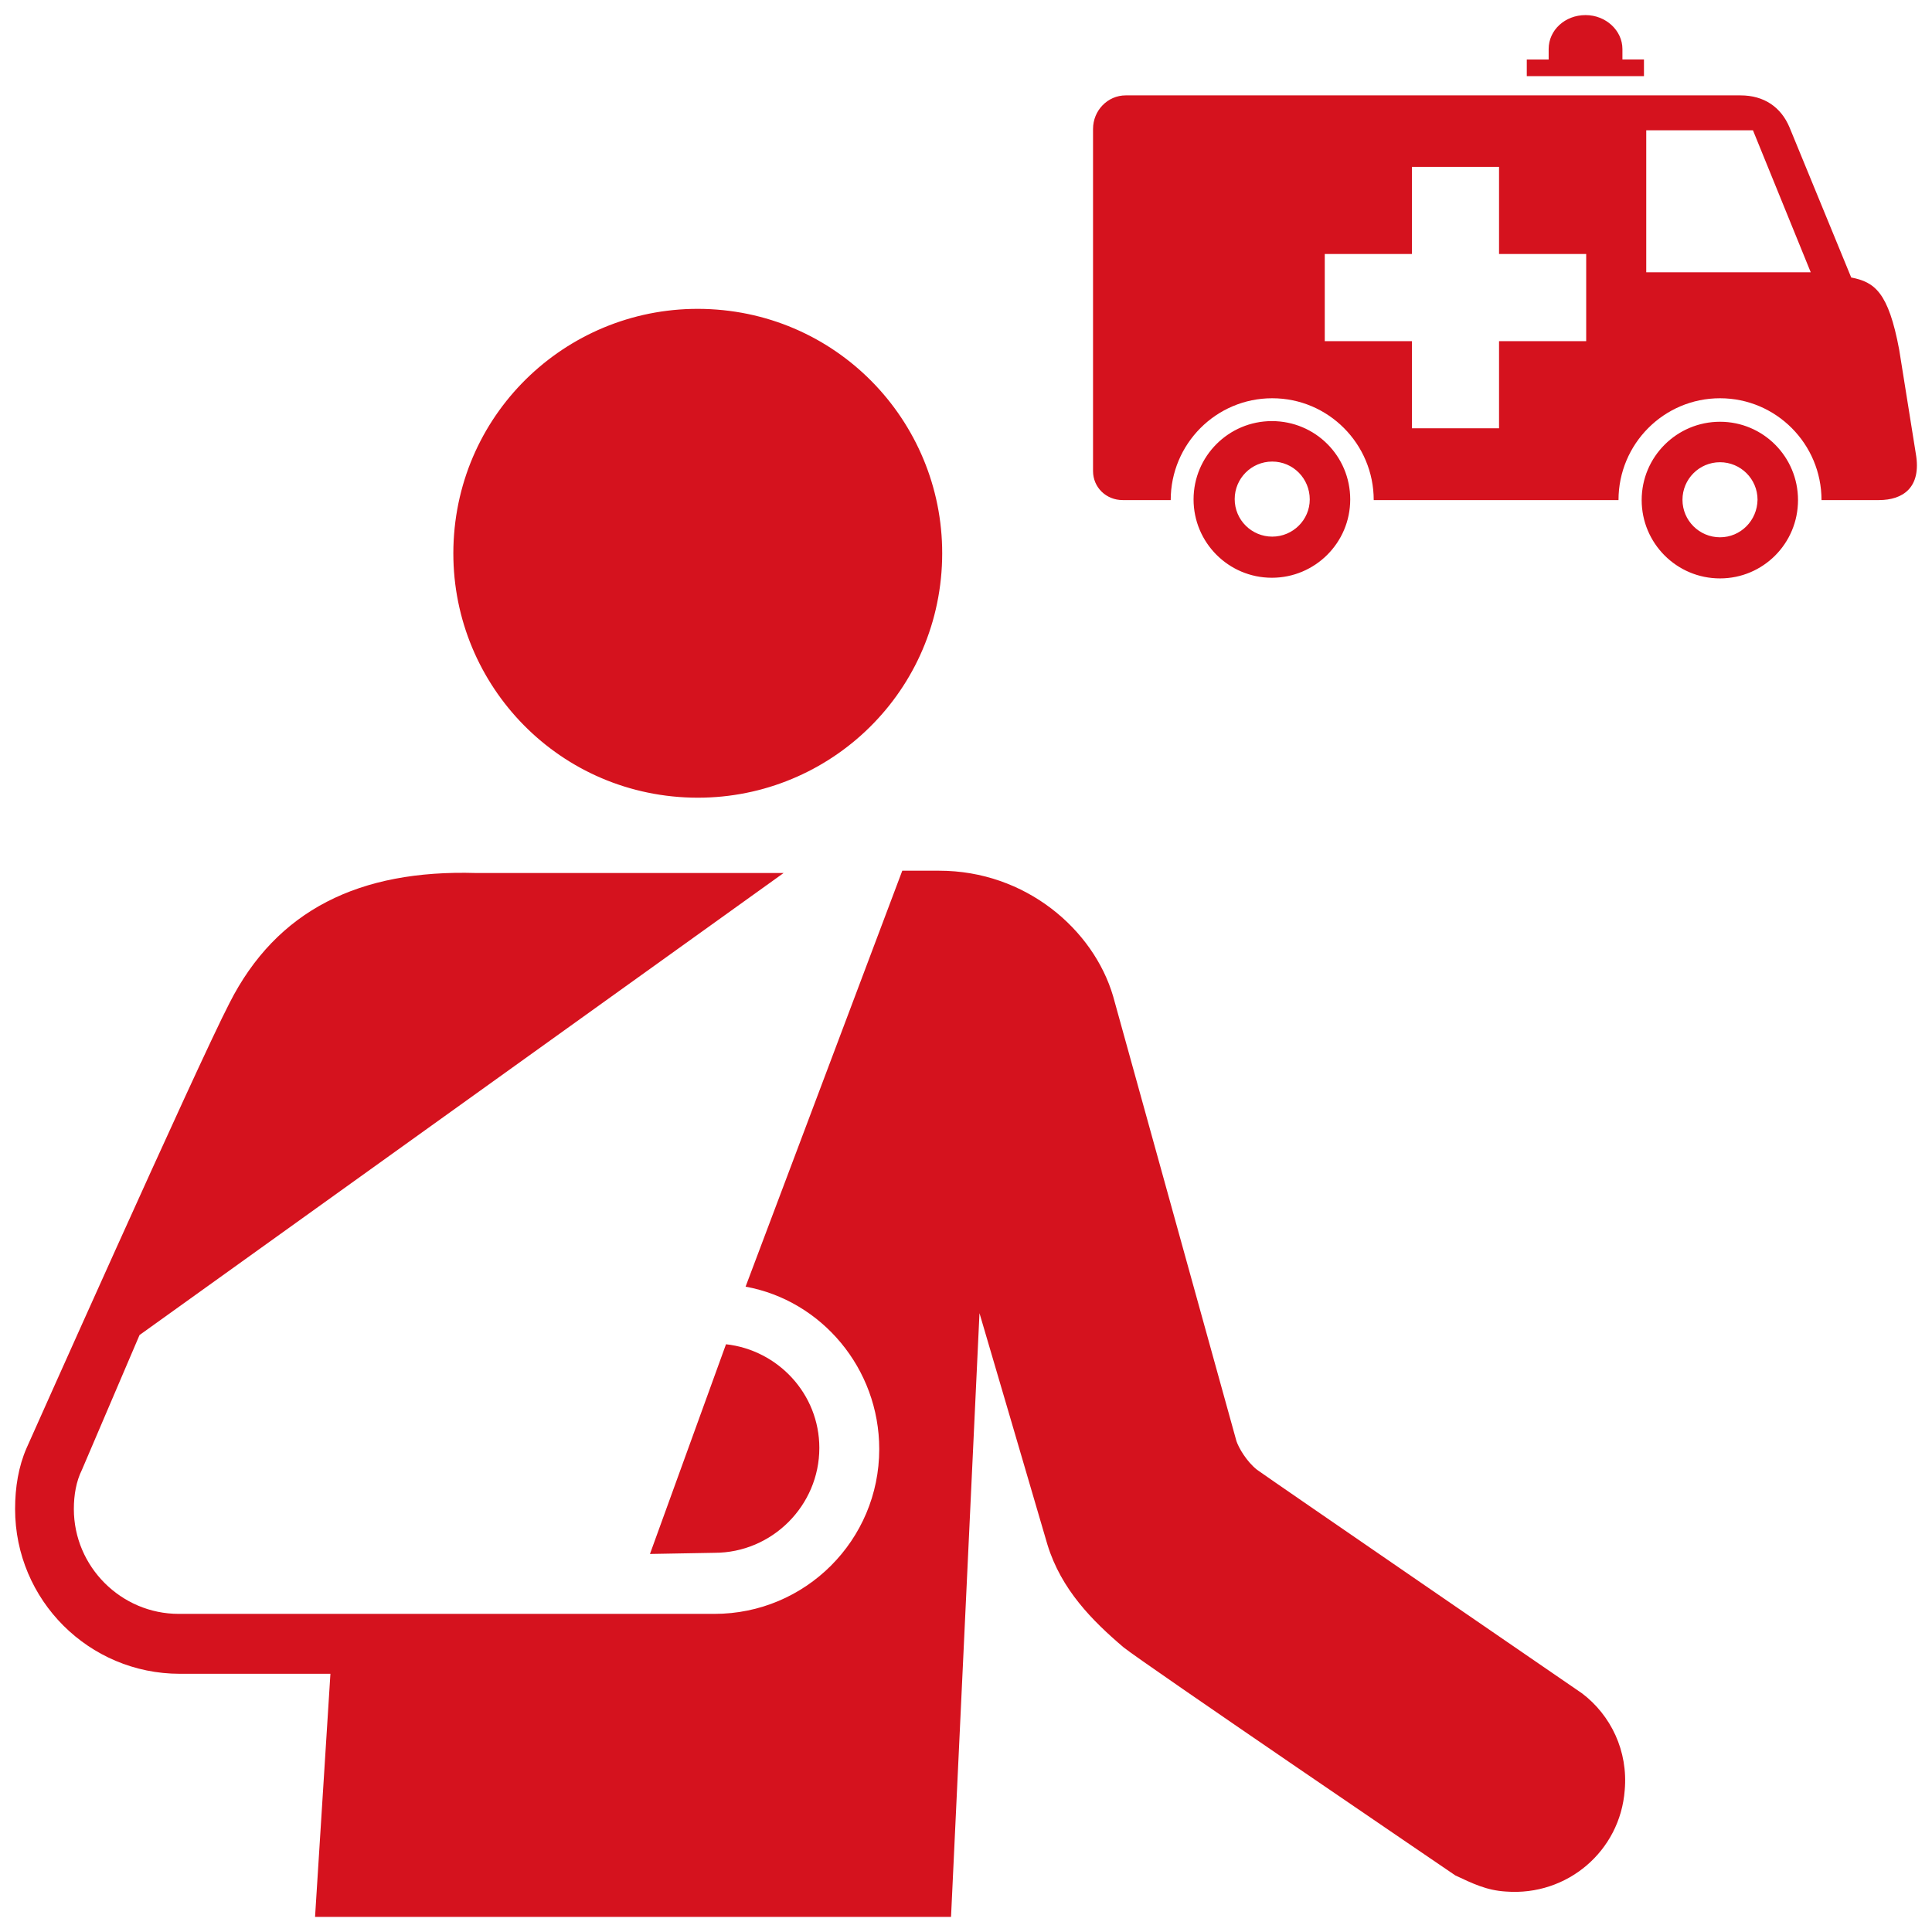 <?xml version="1.0" encoding="utf-8"?>
<!-- Generator: Adobe Illustrator 16.0.0, SVG Export Plug-In . SVG Version: 6.00 Build 0)  -->
<!DOCTYPE svg PUBLIC "-//W3C//DTD SVG 1.1//EN" "http://www.w3.org/Graphics/SVG/1.1/DTD/svg11.dtd">
<svg version="1.1" xmlns="http://www.w3.org/2000/svg" xmlns:xlink="http://www.w3.org/1999/xlink" x="0px" y="0px"
	 width="800px" height="800px" viewBox="0 0 800 800" enable-background="new 0 0 800 800" xml:space="preserve" id="svg_hospital" class="imatge-menuinfo-svg">
<path fill="#D5121E" d="M672.763,741.269c-1.909,25.288-23.856,43.894-49.141,41.984c-8.109-0.478-13.838-3.341-20.994-6.678
	c0,0-129.771-88.263-137.406-94.466c-12.881-10.972-25.763-23.856-31.487-42.463c-1.909-6.678-28.15-95.896-28.15-95.896
	l-11.781,250H130.456l6.363-100.669H74.475c-37.691,0-68.225-30.534-68.225-68.225c0-9.065,1.431-17.653,4.772-25.288
	c0,0,70.612-158.396,83.972-184.162c19.563-38.646,53.913-55.344,102.1-53.912h127.388L57.778,552.813l-23.856,55.822
	c-2.384,4.771-3.341,10.496-3.341,16.222c0,23.856,19.563,43.415,43.416,43.415H295.85c37.69,0,68.225-30.534,68.225-68.225
	c0-33.396-23.856-61.547-55.344-67.271l64.884-172.234h15.269c35.782,0,63.931,24.331,72.043,52.003l51.051,184.162
	c0.953,2.862,4.293,8.588,8.587,11.929c5.247,3.815,134.544,92.559,134.544,92.559C667.037,710.256,674.193,725.047,672.763,741.269
	z M281.063,330.006c55.822,4.294,104.484-37.212,108.778-93.034c4.293-55.822-37.213-104.484-93.035-108.778
	c-55.822-4.294-104.487,37.212-108.781,93.031C183.731,277.047,225.241,325.713,281.063,330.006z M339.269,599.568
	c0-22.425-17.175-40.553-38.646-42.94l-31.488,86.835l26.719-0.479C319.706,642.984,339.269,623.425,339.269,599.568z
	 M680.729,31.522v-6.894h-8.919v-4.322c0-7.703-6.894-14.056-15.272-14.056c-8.516,0-15.271,6.216-15.271,14.056v4.325h-9.057v6.894
	L680.729,31.522z M744.516,207.075c0,17.975-14.459,32.434-32.3,32.434c-17.976,0-32.435-14.597-32.435-32.434
	c0-17.975,14.597-32.435,32.435-32.435C730.053,174.641,744.516,189.1,744.516,207.075z M727.76,206.94
	c0-8.65-7.028-15.541-15.541-15.541c-8.65,0-15.541,7.028-15.541,15.541c0,8.65,7.028,15.541,15.541,15.541
	S727.622,215.587,727.76,206.94z M559.097,206.803c0,17.975-14.597,32.434-32.435,32.434c-17.975,0-32.434-14.597-32.434-32.434
	c0-17.975,14.597-32.435,32.434-32.435C544.638,174.369,559.097,188.831,559.097,206.803z M542.341,206.803
	c0-8.65-6.894-15.678-15.541-15.678c-8.649,0-15.54,7.028-15.54,15.541c0,8.65,7.027,15.541,15.54,15.541
	C535.313,222.209,542.341,215.319,542.341,206.803z M741.003,52.741c-3.513-8.378-10.54-13.244-20.271-13.244h-35.813h-218.8
	c-7.435,0-13.516,6.215-13.516,13.918v141.631c0,6.756,5.406,12.028,12.297,12.028h19.865c0-23.244,18.784-42.166,42.031-42.166
	s42.031,18.919,42.031,42.166h101.359c0-23.244,18.784-42.166,42.031-42.166c23.243,0,42.031,18.919,42.031,42.166h23.784
	c9.865,0,17.703-5.135,15.271-19.191l-6.894-43.112c-4.459-23.785-10.134-27.975-19.865-29.866L741.003,52.741z M725.865,53.956
	l23.922,58.788h-68.112V53.956H725.865z M656.807,105.175v36.084h-36.085v36.084h-36.084v-36.084h-36.085v-36.084h36.085V69.091
	h36.084v36.084H656.807z"/>
</svg>
